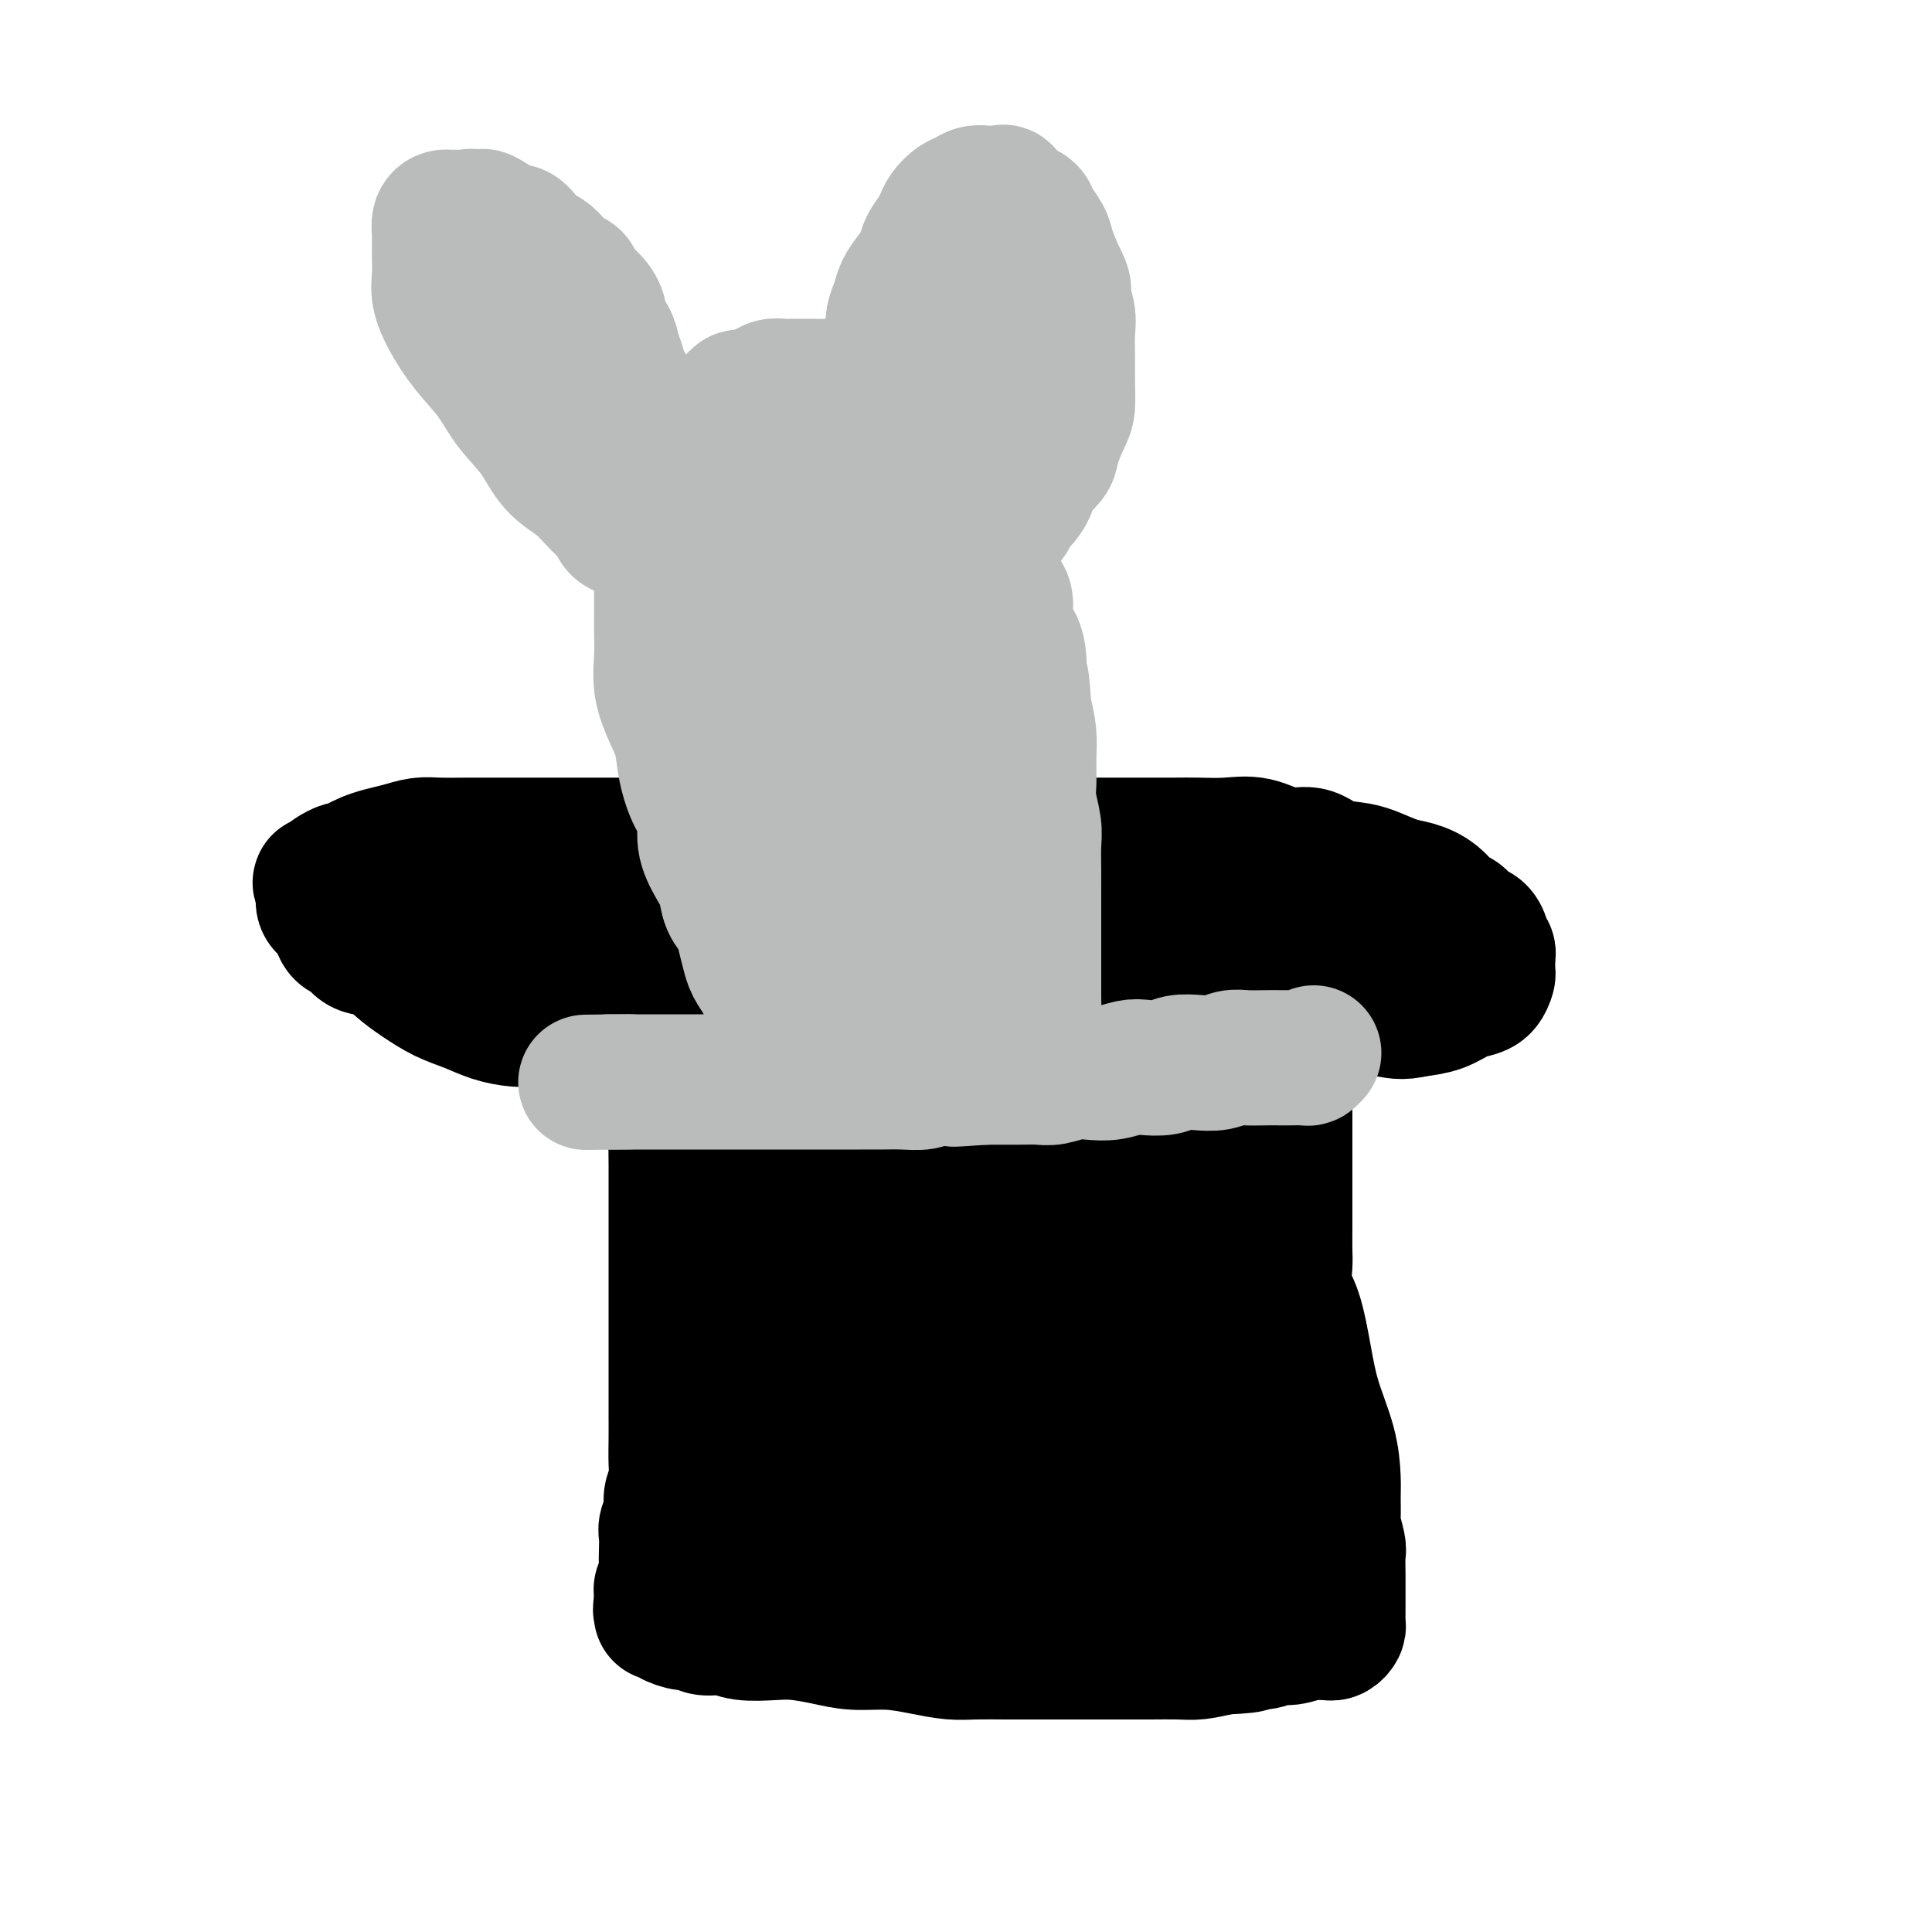 <svg viewBox='0 0 400 400' version='1.1' xmlns='http://www.w3.org/2000/svg' xmlns:xlink='http://www.w3.org/1999/xlink'><g fill='none' stroke='#000000' stroke-width='28' stroke-linecap='round' stroke-linejoin='round'><path d='M139,232c0.423,2.064 0.845,4.127 1,5c0.155,0.873 0.041,0.554 0,1c-0.041,0.446 -0.011,1.657 0,3c0.011,1.343 0.003,2.817 0,5c-0.003,2.183 -0.001,5.073 0,8c0.001,2.927 0.000,5.889 0,8c-0.000,2.111 -0.000,3.372 0,5c0.000,1.628 -0.000,3.624 0,5c0.000,1.376 0.000,2.131 0,4c-0.000,1.869 -0.000,4.852 0,7c0.000,2.148 0.001,3.460 0,5c-0.001,1.540 -0.004,3.308 0,5c0.004,1.692 0.016,3.310 0,5c-0.016,1.690 -0.061,3.454 0,5c0.061,1.546 0.226,2.875 0,4c-0.226,1.125 -0.845,2.048 -1,3c-0.155,0.952 0.154,1.935 0,3c-0.154,1.065 -0.772,2.214 -1,3c-0.228,0.786 -0.065,1.210 0,2c0.065,0.790 0.031,1.948 0,3c-0.031,1.052 -0.061,2.000 0,3c0.061,1.000 0.212,2.051 0,3c-0.212,0.949 -0.788,1.794 -1,2c-0.212,0.206 -0.061,-0.227 0,0c0.061,0.227 0.030,1.113 0,2'/><path d='M137,331c-0.463,3.895 -0.121,1.631 0,1c0.121,-0.631 0.019,0.369 0,1c-0.019,0.631 0.043,0.891 0,1c-0.043,0.109 -0.191,0.067 0,0c0.191,-0.067 0.721,-0.157 1,0c0.279,0.157 0.308,0.563 1,1c0.692,0.437 2.048,0.905 3,1c0.952,0.095 1.500,-0.185 2,0c0.500,0.185 0.953,0.833 2,1c1.047,0.167 2.687,-0.149 4,0c1.313,0.149 2.298,0.762 4,1c1.702,0.238 4.119,0.102 6,0c1.881,-0.102 3.225,-0.168 5,0c1.775,0.168 3.979,0.571 6,1c2.021,0.429 3.858,0.886 6,1c2.142,0.114 4.590,-0.113 7,0c2.410,0.113 4.783,0.566 7,1c2.217,0.434 4.280,0.848 6,1c1.720,0.152 3.099,0.041 5,0c1.901,-0.041 4.323,-0.011 6,0c1.677,0.011 2.608,0.003 4,0c1.392,-0.003 3.244,-0.001 5,0c1.756,0.001 3.414,-0.000 5,0c1.586,0.000 3.098,0.001 5,0c1.902,-0.001 4.195,-0.003 6,0c1.805,0.003 3.123,0.011 5,0c1.877,-0.011 4.313,-0.041 6,0c1.687,0.041 2.625,0.155 4,0c1.375,-0.155 3.188,-0.577 5,-1'/><path d='M253,341c9.366,-0.399 4.781,-0.895 4,-1c-0.781,-0.105 2.242,0.182 4,0c1.758,-0.182 2.250,-0.834 3,-1c0.750,-0.166 1.759,0.152 3,0c1.241,-0.152 2.715,-0.776 4,-1c1.285,-0.224 2.383,-0.048 3,0c0.617,0.048 0.754,-0.032 1,0c0.246,0.032 0.602,0.175 1,0c0.398,-0.175 0.839,-0.669 1,-1c0.161,-0.331 0.043,-0.499 0,-1c-0.043,-0.501 -0.012,-1.336 0,-2c0.012,-0.664 0.004,-1.159 0,-2c-0.004,-0.841 -0.005,-2.029 0,-3c0.005,-0.971 0.015,-1.725 0,-3c-0.015,-1.275 -0.057,-3.072 0,-4c0.057,-0.928 0.212,-0.987 0,-2c-0.212,-1.013 -0.790,-2.980 -1,-4c-0.210,-1.020 -0.052,-1.091 0,-2c0.052,-0.909 -0.002,-2.654 0,-4c0.002,-1.346 0.062,-2.292 0,-4c-0.062,-1.708 -0.245,-4.177 -1,-7c-0.755,-2.823 -2.083,-5.999 -3,-9c-0.917,-3.001 -1.423,-5.827 -2,-9c-0.577,-3.173 -1.227,-6.694 -2,-9c-0.773,-2.306 -1.671,-3.396 -2,-5c-0.329,-1.604 -0.088,-3.720 0,-5c0.088,-1.280 0.024,-1.724 0,-3c-0.024,-1.276 -0.006,-3.383 0,-5c0.006,-1.617 0.002,-2.743 0,-4c-0.002,-1.257 -0.000,-2.645 0,-4c0.000,-1.355 0.000,-2.678 0,-4'/><path d='M266,242c0.000,-4.355 0.000,-2.741 0,-3c-0.000,-0.259 -0.000,-2.390 0,-4c0.000,-1.610 0.000,-2.697 0,-4c-0.000,-1.303 -0.000,-2.821 0,-4c0.000,-1.179 0.000,-2.018 0,-3c-0.000,-0.982 -0.000,-2.108 0,-3c0.000,-0.892 0.001,-1.549 0,-2c-0.001,-0.451 -0.004,-0.694 0,-1c0.004,-0.306 0.013,-0.673 0,-1c-0.013,-0.327 -0.049,-0.613 0,-1c0.049,-0.387 0.184,-0.874 0,-1c-0.184,-0.126 -0.686,0.110 -1,0c-0.314,-0.110 -0.441,-0.565 -1,-1c-0.559,-0.435 -1.550,-0.849 -2,-1c-0.450,-0.151 -0.359,-0.041 -1,0c-0.641,0.041 -2.016,0.011 -3,0c-0.984,-0.011 -1.579,-0.003 -3,0c-1.421,0.003 -3.669,0.001 -6,0c-2.331,-0.001 -4.745,0.000 -7,0c-2.255,-0.000 -4.350,-0.001 -7,0c-2.650,0.001 -5.854,0.003 -9,0c-3.146,-0.003 -6.236,-0.011 -9,0c-2.764,0.011 -5.204,0.041 -8,0c-2.796,-0.041 -5.948,-0.154 -9,0c-3.052,0.154 -6.004,0.576 -9,1c-2.996,0.424 -6.034,0.849 -9,1c-2.966,0.151 -5.858,0.027 -9,0c-3.142,-0.027 -6.533,0.044 -9,0c-2.467,-0.044 -4.010,-0.204 -6,0c-1.990,0.204 -4.426,0.773 -6,1c-1.574,0.227 -2.287,0.114 -3,0'/><path d='M149,216c-17.991,0.464 -6.470,0.124 -3,0c3.470,-0.124 -1.112,-0.033 -3,0c-1.888,0.033 -1.083,0.009 -1,0c0.083,-0.009 -0.556,-0.002 -1,0c-0.444,0.002 -0.694,-0.000 -1,0c-0.306,0.000 -0.670,0.003 -1,0c-0.330,-0.003 -0.628,-0.012 -1,0c-0.372,0.012 -0.818,0.044 -1,0c-0.182,-0.044 -0.101,-0.164 0,0c0.101,0.164 0.221,0.613 1,1c0.779,0.387 2.217,0.713 3,1c0.783,0.287 0.910,0.535 2,1c1.090,0.465 3.142,1.148 5,2c1.858,0.852 3.521,1.875 6,3c2.479,1.125 5.772,2.353 9,4c3.228,1.647 6.390,3.713 10,6c3.610,2.287 7.669,4.795 11,7c3.331,2.205 5.934,4.108 8,5c2.066,0.892 3.595,0.775 5,1c1.405,0.225 2.686,0.792 4,1c1.314,0.208 2.662,0.056 4,0c1.338,-0.056 2.668,-0.015 4,0c1.332,0.015 2.666,0.004 4,0c1.334,-0.004 2.667,-0.002 4,0'/><path d='M217,248c4.185,0.278 2.148,-0.027 2,0c-0.148,0.027 1.594,0.385 3,0c1.406,-0.385 2.476,-1.512 4,-2c1.524,-0.488 3.501,-0.339 5,-1c1.499,-0.661 2.521,-2.134 4,-3c1.479,-0.866 3.416,-1.124 5,-2c1.584,-0.876 2.816,-2.371 4,-3c1.184,-0.629 2.319,-0.394 3,-1c0.681,-0.606 0.908,-2.054 1,-3c0.092,-0.946 0.048,-1.390 0,-2c-0.048,-0.610 -0.100,-1.385 0,-2c0.100,-0.615 0.353,-1.069 0,-2c-0.353,-0.931 -1.313,-2.340 -2,-3c-0.687,-0.660 -1.101,-0.572 -2,-1c-0.899,-0.428 -2.282,-1.373 -3,-2c-0.718,-0.627 -0.770,-0.937 -1,-1c-0.230,-0.063 -0.636,0.121 -1,0c-0.364,-0.121 -0.685,-0.545 -1,0c-0.315,0.545 -0.624,2.060 -1,3c-0.376,0.940 -0.820,1.305 -1,2c-0.180,0.695 -0.098,1.720 0,3c0.098,1.280 0.210,2.815 0,5c-0.210,2.185 -0.742,5.020 0,8c0.742,2.980 2.759,6.106 5,10c2.241,3.894 4.705,8.557 7,13c2.295,4.443 4.419,8.665 6,12c1.581,3.335 2.618,5.782 3,7c0.382,1.218 0.109,1.205 0,1c-0.109,-0.205 -0.055,-0.603 0,-1'/><path d='M257,283c3.181,6.239 0.632,0.838 -1,-2c-1.632,-2.838 -2.349,-3.111 -3,-4c-0.651,-0.889 -1.237,-2.394 -2,-4c-0.763,-1.606 -1.702,-3.314 -3,-5c-1.298,-1.686 -2.954,-3.350 -4,-5c-1.046,-1.650 -1.483,-3.287 -2,-5c-0.517,-1.713 -1.113,-3.502 -2,-5c-0.887,-1.498 -2.064,-2.705 -3,-4c-0.936,-1.295 -1.633,-2.679 -3,-4c-1.367,-1.321 -3.406,-2.580 -5,-4c-1.594,-1.420 -2.743,-3.000 -4,-4c-1.257,-1.000 -2.620,-1.421 -4,-2c-1.380,-0.579 -2.776,-1.317 -4,-2c-1.224,-0.683 -2.275,-1.311 -3,-2c-0.725,-0.689 -1.122,-1.439 -2,-2c-0.878,-0.561 -2.235,-0.934 -3,-1c-0.765,-0.066 -0.937,0.175 -1,0c-0.063,-0.175 -0.018,-0.764 0,-1c0.018,-0.236 0.009,-0.118 0,0'/><path d='M160,239c0.780,1.218 1.560,2.437 4,5c2.440,2.563 6.539,6.472 10,10c3.461,3.528 6.284,6.677 9,9c2.716,2.323 5.326,3.821 7,5c1.674,1.179 2.413,2.039 4,3c1.587,0.961 4.023,2.024 6,3c1.977,0.976 3.497,1.866 5,3c1.503,1.134 2.991,2.511 4,3c1.009,0.489 1.539,0.090 2,0c0.461,-0.090 0.855,0.130 1,0c0.145,-0.130 0.043,-0.609 0,-1c-0.043,-0.391 -0.025,-0.692 0,-1c0.025,-0.308 0.058,-0.622 0,-2c-0.058,-1.378 -0.209,-3.820 -1,-6c-0.791,-2.180 -2.224,-4.100 -4,-6c-1.776,-1.900 -3.895,-3.782 -6,-6c-2.105,-2.218 -4.197,-4.772 -6,-7c-1.803,-2.228 -3.317,-4.129 -5,-6c-1.683,-1.871 -3.533,-3.714 -5,-5c-1.467,-1.286 -2.550,-2.017 -4,-3c-1.450,-0.983 -3.268,-2.217 -4,-3c-0.732,-0.783 -0.377,-1.113 -1,-2c-0.623,-0.887 -2.222,-2.329 -3,-3c-0.778,-0.671 -0.734,-0.572 -1,-1c-0.266,-0.428 -0.841,-1.385 -1,-2c-0.159,-0.615 0.097,-0.890 0,-1c-0.097,-0.110 -0.549,-0.055 -1,0'/><path d='M170,225c-5.532,-6.032 -0.863,-1.613 1,0c1.863,1.613 0.918,0.419 1,0c0.082,-0.419 1.189,-0.065 3,0c1.811,0.065 4.326,-0.160 8,1c3.674,1.160 8.508,3.703 14,7c5.492,3.297 11.643,7.347 17,11c5.357,3.653 9.920,6.909 14,10c4.080,3.091 7.677,6.019 12,9c4.323,2.981 9.372,6.016 13,9c3.628,2.984 5.834,5.916 8,8c2.166,2.084 4.291,3.320 5,4c0.709,0.680 0.002,0.805 0,1c-0.002,0.195 0.701,0.461 0,0c-0.701,-0.461 -2.806,-1.650 -5,-3c-2.194,-1.350 -4.477,-2.862 -8,-6c-3.523,-3.138 -8.286,-7.904 -14,-13c-5.714,-5.096 -12.379,-10.522 -20,-16c-7.621,-5.478 -16.200,-11.006 -22,-15c-5.800,-3.994 -8.823,-6.453 -11,-8c-2.177,-1.547 -3.509,-2.184 -5,-3c-1.491,-0.816 -3.140,-1.813 -4,-2c-0.860,-0.187 -0.932,0.436 0,2c0.932,1.564 2.868,4.069 5,7c2.132,2.931 4.459,6.289 7,9c2.541,2.711 5.298,4.775 8,7c2.702,2.225 5.351,4.613 8,7'/><path d='M205,251c3.716,3.511 5.006,5.287 7,7c1.994,1.713 4.692,3.363 7,5c2.308,1.637 4.224,3.260 7,6c2.776,2.740 6.410,6.598 10,10c3.590,3.402 7.137,6.347 10,9c2.863,2.653 5.044,5.014 6,6c0.956,0.986 0.687,0.596 1,1c0.313,0.404 1.206,1.601 0,1c-1.206,-0.601 -4.512,-3.002 -7,-5c-2.488,-1.998 -4.160,-3.595 -7,-6c-2.840,-2.405 -6.850,-5.619 -11,-9c-4.150,-3.381 -8.442,-6.931 -14,-11c-5.558,-4.069 -12.383,-8.659 -18,-13c-5.617,-4.341 -10.027,-8.433 -14,-11c-3.973,-2.567 -7.511,-3.608 -10,-4c-2.489,-0.392 -3.930,-0.134 -5,0c-1.070,0.134 -1.769,0.146 -2,0c-0.231,-0.146 0.006,-0.450 0,0c-0.006,0.450 -0.254,1.653 1,3c1.254,1.347 4.011,2.838 7,5c2.989,2.162 6.211,4.994 11,9c4.789,4.006 11.147,9.186 17,14c5.853,4.814 11.203,9.262 16,13c4.797,3.738 9.043,6.766 12,9c2.957,2.234 4.627,3.673 6,5c1.373,1.327 2.451,2.541 3,3c0.549,0.459 0.571,0.162 1,0c0.429,-0.162 1.265,-0.189 0,-1c-1.265,-0.811 -4.633,-2.405 -8,-4'/><path d='M231,293c-3.061,-1.907 -7.215,-4.174 -12,-7c-4.785,-2.826 -10.203,-6.210 -16,-10c-5.797,-3.790 -11.973,-7.987 -17,-11c-5.027,-3.013 -8.907,-4.843 -12,-6c-3.093,-1.157 -5.401,-1.641 -7,-2c-1.599,-0.359 -2.491,-0.593 -3,-1c-0.509,-0.407 -0.636,-0.988 0,0c0.636,0.988 2.037,3.544 4,6c1.963,2.456 4.490,4.810 8,8c3.510,3.190 8.004,7.214 13,11c4.996,3.786 10.494,7.334 15,11c4.506,3.666 8.020,7.451 11,10c2.980,2.549 5.425,3.862 8,5c2.575,1.138 5.282,2.101 7,3c1.718,0.899 2.449,1.732 3,2c0.551,0.268 0.921,-0.031 1,0c0.079,0.031 -0.133,0.393 -1,0c-0.867,-0.393 -2.391,-1.541 -3,-2c-0.609,-0.459 -0.305,-0.230 0,0'/><path d='M186,281c-8.152,-5.579 -16.304,-11.158 -21,-14c-4.696,-2.842 -5.938,-2.946 -7,-3c-1.062,-0.054 -1.946,-0.059 -3,0c-1.054,0.059 -2.277,0.182 -3,0c-0.723,-0.182 -0.945,-0.669 -1,0c-0.055,0.669 0.056,2.496 0,4c-0.056,1.504 -0.280,2.687 0,4c0.280,1.313 1.063,2.756 2,4c0.937,1.244 2.030,2.289 3,3c0.970,0.711 1.819,1.089 3,2c1.181,0.911 2.694,2.356 4,3c1.306,0.644 2.406,0.486 4,1c1.594,0.514 3.681,1.699 6,4c2.319,2.301 4.869,5.716 8,9c3.131,3.284 6.843,6.436 10,10c3.157,3.564 5.760,7.541 8,11c2.240,3.459 4.116,6.401 5,8c0.884,1.599 0.776,1.853 1,2c0.224,0.147 0.781,0.185 1,0c0.219,-0.185 0.100,-0.592 -1,-2c-1.100,-1.408 -3.181,-3.817 -5,-6c-1.819,-2.183 -3.376,-4.140 -5,-6c-1.624,-1.860 -3.315,-3.623 -5,-5c-1.685,-1.377 -3.365,-2.369 -5,-3c-1.635,-0.631 -3.225,-0.901 -5,-1c-1.775,-0.099 -3.735,-0.026 -5,0c-1.265,0.026 -1.834,0.007 -3,0c-1.166,-0.007 -2.929,-0.002 -4,0c-1.071,0.002 -1.449,0.001 -2,0c-0.551,-0.001 -1.276,-0.000 -2,0'/><path d='M164,306c-3.618,-0.321 -2.163,-0.622 -2,-1c0.163,-0.378 -0.965,-0.833 -2,-1c-1.035,-0.167 -1.976,-0.046 -3,0c-1.024,0.046 -2.131,0.015 -3,0c-0.869,-0.015 -1.500,-0.016 -2,0c-0.500,0.016 -0.868,0.049 -1,0c-0.132,-0.049 -0.028,-0.180 0,0c0.028,0.180 -0.021,0.671 0,1c0.021,0.329 0.113,0.496 0,1c-0.113,0.504 -0.431,1.345 0,2c0.431,0.655 1.610,1.123 3,2c1.390,0.877 2.990,2.162 5,4c2.010,1.838 4.431,4.229 7,6c2.569,1.771 5.286,2.923 8,4c2.714,1.077 5.426,2.078 8,3c2.574,0.922 5.010,1.764 7,2c1.990,0.236 3.532,-0.133 5,0c1.468,0.133 2.860,0.768 4,1c1.140,0.232 2.027,0.062 3,0c0.973,-0.062 2.033,-0.017 3,0c0.967,0.017 1.841,0.006 3,0c1.159,-0.006 2.602,-0.005 4,0c1.398,0.005 2.750,0.016 4,0c1.250,-0.016 2.396,-0.060 4,0c1.604,0.060 3.664,0.223 5,0c1.336,-0.223 1.946,-0.833 3,-1c1.054,-0.167 2.550,0.110 4,0c1.450,-0.110 2.852,-0.607 4,-1c1.148,-0.393 2.040,-0.683 3,-1c0.960,-0.317 1.989,-0.662 3,-1c1.011,-0.338 2.006,-0.669 3,-1'/><path d='M244,325c3.445,-1.033 2.058,-1.117 2,-1c-0.058,0.117 1.212,0.434 2,0c0.788,-0.434 1.095,-1.619 2,-2c0.905,-0.381 2.407,0.041 3,0c0.593,-0.041 0.278,-0.546 1,-1c0.722,-0.454 2.480,-0.856 3,-1c0.520,-0.144 -0.199,-0.028 0,0c0.199,0.028 1.316,-0.031 2,0c0.684,0.031 0.936,0.152 1,0c0.064,-0.152 -0.059,-0.578 0,-1c0.059,-0.422 0.300,-0.842 0,-1c-0.300,-0.158 -1.142,-0.055 -2,0c-0.858,0.055 -1.731,0.061 -3,0c-1.269,-0.061 -2.932,-0.188 -5,0c-2.068,0.188 -4.541,0.691 -7,1c-2.459,0.309 -4.905,0.423 -7,1c-2.095,0.577 -3.837,1.615 -6,2c-2.163,0.385 -4.745,0.115 -7,0c-2.255,-0.115 -4.184,-0.076 -6,0c-1.816,0.076 -3.520,0.188 -5,0c-1.480,-0.188 -2.734,-0.677 -4,-1c-1.266,-0.323 -2.542,-0.479 -3,-1c-0.458,-0.521 -0.097,-1.408 0,-2c0.097,-0.592 -0.070,-0.891 0,-1c0.070,-0.109 0.378,-0.029 1,0c0.622,0.029 1.558,0.008 2,0c0.442,-0.008 0.388,-0.002 1,0c0.612,0.002 1.889,0.001 3,0c1.111,-0.001 2.055,-0.000 3,0'/><path d='M215,317c1.817,0.000 1.358,0.000 2,0c0.642,-0.000 2.385,-0.000 4,0c1.615,0.000 3.101,0.001 4,0c0.899,-0.001 1.211,-0.004 2,0c0.789,0.004 2.054,0.016 3,0c0.946,-0.016 1.574,-0.061 2,0c0.426,0.061 0.650,0.226 1,0c0.350,-0.226 0.826,-0.844 1,-1c0.174,-0.156 0.047,0.150 0,0c-0.047,-0.150 -0.013,-0.757 0,-1c0.013,-0.243 0.007,-0.121 0,0'/><path d='M130,207c-0.809,1.691 -1.618,3.381 -2,4c-0.382,0.619 -0.339,0.166 -1,0c-0.661,-0.166 -2.028,-0.045 -3,0c-0.972,0.045 -1.550,0.013 -2,0c-0.450,-0.013 -0.773,-0.005 -2,0c-1.227,0.005 -3.359,0.009 -5,0c-1.641,-0.009 -2.790,-0.032 -4,0c-1.210,0.032 -2.480,0.119 -4,0c-1.520,-0.119 -3.291,-0.443 -5,-1c-1.709,-0.557 -3.355,-1.347 -5,-2c-1.645,-0.653 -3.288,-1.168 -5,-2c-1.712,-0.832 -3.494,-1.981 -5,-3c-1.506,-1.019 -2.736,-1.907 -4,-3c-1.264,-1.093 -2.562,-2.390 -4,-3c-1.438,-0.610 -3.015,-0.534 -4,-1c-0.985,-0.466 -1.377,-1.473 -2,-2c-0.623,-0.527 -1.477,-0.574 -2,-1c-0.523,-0.426 -0.714,-1.231 -1,-2c-0.286,-0.769 -0.665,-1.502 -1,-2c-0.335,-0.498 -0.626,-0.760 -1,-1c-0.374,-0.240 -0.832,-0.456 -1,-1c-0.168,-0.544 -0.045,-1.416 0,-2c0.045,-0.584 0.013,-0.881 0,-1c-0.013,-0.119 -0.006,-0.059 0,0'/><path d='M67,184c-1.290,-2.034 -0.515,-1.119 0,-1c0.515,0.119 0.771,-0.560 1,-1c0.229,-0.440 0.431,-0.643 1,-1c0.569,-0.357 1.506,-0.869 2,-1c0.494,-0.131 0.547,0.120 1,0c0.453,-0.120 1.307,-0.610 2,-1c0.693,-0.390 1.225,-0.679 2,-1c0.775,-0.321 1.792,-0.675 3,-1c1.208,-0.325 2.608,-0.623 4,-1c1.392,-0.377 2.776,-0.833 4,-1c1.224,-0.167 2.288,-0.045 4,0c1.712,0.045 4.070,0.012 6,0c1.930,-0.012 3.430,-0.003 5,0c1.570,0.003 3.210,0.001 5,0c1.790,-0.001 3.730,-0.000 6,0c2.270,0.000 4.869,0.000 7,0c2.131,-0.000 3.792,-0.000 6,0c2.208,0.000 4.961,0.000 7,0c2.039,-0.000 3.363,-0.000 5,0c1.637,0.000 3.588,0.000 6,0c2.412,-0.000 5.286,-0.000 7,0c1.714,0.000 2.267,0.000 4,0c1.733,-0.000 4.644,-0.000 7,0c2.356,0.000 4.156,0.000 6,0c1.844,-0.000 3.733,-0.000 6,0c2.267,0.000 4.911,0.000 7,0c2.089,-0.000 3.623,-0.000 6,0c2.377,0.000 5.596,0.000 8,0c2.404,-0.000 3.993,-0.000 6,0c2.007,0.000 4.430,0.000 7,0c2.570,-0.000 5.285,-0.000 8,0'/><path d='M216,175c21.188,-0.000 9.660,-0.000 7,0c-2.660,0.000 3.550,0.001 7,0c3.450,-0.001 4.140,-0.002 6,0c1.860,0.002 4.891,0.009 7,0c2.109,-0.009 3.295,-0.032 5,0c1.705,0.032 3.928,0.120 6,0c2.072,-0.120 3.993,-0.449 6,0c2.007,0.449 4.100,1.678 6,2c1.900,0.322 3.607,-0.261 5,0c1.393,0.261 2.472,1.365 4,2c1.528,0.635 3.504,0.802 5,1c1.496,0.198 2.512,0.428 4,1c1.488,0.572 3.448,1.486 5,2c1.552,0.514 2.695,0.628 4,1c1.305,0.372 2.773,1.002 4,2c1.227,0.998 2.214,2.365 3,3c0.786,0.635 1.373,0.537 2,1c0.627,0.463 1.296,1.486 2,2c0.704,0.514 1.442,0.519 2,1c0.558,0.481 0.934,1.437 1,2c0.066,0.563 -0.179,0.732 0,1c0.179,0.268 0.781,0.634 1,1c0.219,0.366 0.056,0.732 0,1c-0.056,0.268 -0.006,0.439 0,1c0.006,0.561 -0.031,1.511 0,2c0.031,0.489 0.130,0.516 0,1c-0.130,0.484 -0.491,1.425 -1,2c-0.509,0.575 -1.167,0.783 -2,1c-0.833,0.217 -1.840,0.443 -3,1c-1.160,0.557 -2.474,1.445 -4,2c-1.526,0.555 -3.263,0.778 -5,1'/><path d='M293,209c-3.138,0.782 -3.985,0.235 -6,0c-2.015,-0.235 -5.200,-0.160 -8,0c-2.800,0.160 -5.214,0.404 -8,0c-2.786,-0.404 -5.943,-1.456 -9,-2c-3.057,-0.544 -6.013,-0.579 -9,-1c-2.987,-0.421 -6.004,-1.227 -9,-2c-2.996,-0.773 -5.972,-1.514 -9,-2c-3.028,-0.486 -6.109,-0.719 -9,-1c-2.891,-0.281 -5.593,-0.611 -8,-1c-2.407,-0.389 -4.520,-0.836 -7,-1c-2.480,-0.164 -5.326,-0.044 -8,0c-2.674,0.044 -5.177,0.013 -8,0c-2.823,-0.013 -5.966,-0.007 -9,0c-3.034,0.007 -5.957,0.016 -9,0c-3.043,-0.016 -6.205,-0.057 -9,0c-2.795,0.057 -5.224,0.212 -8,0c-2.776,-0.212 -5.899,-0.793 -9,-1c-3.101,-0.207 -6.179,-0.041 -9,0c-2.821,0.041 -5.383,-0.041 -8,0c-2.617,0.041 -5.288,0.207 -8,0c-2.712,-0.207 -5.463,-0.787 -8,-1c-2.537,-0.213 -4.858,-0.060 -7,0c-2.142,0.060 -4.103,0.026 -6,0c-1.897,-0.026 -3.729,-0.045 -5,0c-1.271,0.045 -1.982,0.153 -3,0c-1.018,-0.153 -2.341,-0.566 -3,-1c-0.659,-0.434 -0.652,-0.887 -1,-1c-0.348,-0.113 -1.052,0.114 -2,0c-0.948,-0.114 -2.140,-0.569 -3,-1c-0.860,-0.431 -1.389,-0.837 -2,-1c-0.611,-0.163 -1.306,-0.081 -2,0'/><path d='M84,193c-2.159,-0.559 -1.055,0.043 -1,0c0.055,-0.043 -0.937,-0.729 -1,-1c-0.063,-0.271 0.805,-0.125 2,0c1.195,0.125 2.718,0.230 5,0c2.282,-0.230 5.324,-0.793 9,-1c3.676,-0.207 7.985,-0.056 13,0c5.015,0.056 10.737,0.019 16,0c5.263,-0.019 10.068,-0.019 15,0c4.932,0.019 9.990,0.058 15,0c5.010,-0.058 9.972,-0.212 15,0c5.028,0.212 10.122,0.789 14,1c3.878,0.211 6.542,0.055 10,0c3.458,-0.055 7.711,-0.011 11,0c3.289,0.011 5.614,-0.012 8,0c2.386,0.012 4.834,0.059 7,0c2.166,-0.059 4.049,-0.222 6,0c1.951,0.222 3.969,0.830 6,1c2.031,0.170 4.076,-0.098 6,0c1.924,0.098 3.726,0.562 6,1c2.274,0.438 5.019,0.849 7,1c1.981,0.151 3.199,0.040 5,0c1.801,-0.040 4.185,-0.010 6,0c1.815,0.010 3.061,-0.000 4,0c0.939,0.000 1.571,0.010 2,0c0.429,-0.010 0.654,-0.041 1,0c0.346,0.041 0.813,0.155 1,0c0.187,-0.155 0.093,-0.577 0,-1'/><path d='M272,194c29.083,-0.101 7.792,-0.854 0,-1c-7.792,-0.146 -2.083,0.315 0,0c2.083,-0.315 0.542,-1.405 0,-2c-0.542,-0.595 -0.085,-0.696 0,-1c0.085,-0.304 -0.202,-0.812 -1,-1c-0.798,-0.188 -2.107,-0.057 -3,0c-0.893,0.057 -1.370,0.040 -3,0c-1.630,-0.040 -4.412,-0.104 -7,0c-2.588,0.104 -4.981,0.375 -8,1c-3.019,0.625 -6.665,1.603 -10,3c-3.335,1.397 -6.358,3.211 -10,4c-3.642,0.789 -7.901,0.551 -12,1c-4.099,0.449 -8.037,1.583 -12,2c-3.963,0.417 -7.949,0.115 -12,0c-4.051,-0.115 -8.166,-0.045 -12,0c-3.834,0.045 -7.389,0.064 -10,0c-2.611,-0.064 -4.280,-0.209 -7,0c-2.720,0.209 -6.491,0.774 -8,1c-1.509,0.226 -0.754,0.113 0,0'/></g>
<g fill='none' stroke='#BABBBB' stroke-width='28' stroke-linecap='round' stroke-linejoin='round'><path d='M272,218c-0.389,0.423 -0.778,0.845 -1,1c-0.222,0.155 -0.279,0.042 -1,0c-0.721,-0.042 -2.108,-0.012 -3,0c-0.892,0.012 -1.291,0.007 -2,0c-0.709,-0.007 -1.729,-0.016 -3,0c-1.271,0.016 -2.795,0.056 -4,0c-1.205,-0.056 -2.092,-0.207 -3,0c-0.908,0.207 -1.836,0.774 -3,1c-1.164,0.226 -2.565,0.112 -4,0c-1.435,-0.112 -2.904,-0.223 -4,0c-1.096,0.223 -1.819,0.778 -3,1c-1.181,0.222 -2.822,0.111 -4,0c-1.178,-0.111 -1.894,-0.222 -3,0c-1.106,0.222 -2.602,0.777 -4,1c-1.398,0.223 -2.698,0.112 -4,0c-1.302,-0.112 -2.606,-0.226 -4,0c-1.394,0.226 -2.876,0.793 -4,1c-1.124,0.207 -1.889,0.056 -3,0c-1.111,-0.056 -2.568,-0.015 -4,0c-1.432,0.015 -2.838,0.004 -4,0c-1.162,-0.004 -2.081,-0.002 -3,0'/><path d='M204,223c-11.175,0.790 -5.111,0.264 -4,0c1.111,-0.264 -2.729,-0.267 -5,0c-2.271,0.267 -2.973,0.804 -4,1c-1.027,0.196 -2.378,0.053 -4,0c-1.622,-0.053 -3.515,-0.014 -5,0c-1.485,0.014 -2.564,0.004 -4,0c-1.436,-0.004 -3.230,-0.001 -5,0c-1.770,0.001 -3.516,0.000 -5,0c-1.484,-0.000 -2.707,-0.000 -4,0c-1.293,0.000 -2.657,0.000 -4,0c-1.343,-0.000 -2.665,-0.000 -4,0c-1.335,0.000 -2.681,0.000 -4,0c-1.319,-0.000 -2.609,-0.000 -4,0c-1.391,0.000 -2.882,0.000 -4,0c-1.118,-0.000 -1.864,-0.000 -3,0c-1.136,0.000 -2.662,0.000 -4,0c-1.338,-0.000 -2.487,-0.000 -3,0c-0.513,0.000 -0.389,0.000 -1,0c-0.611,-0.000 -1.958,-0.000 -3,0c-1.042,0.000 -1.779,0.000 -2,0c-0.221,-0.000 0.075,-0.000 0,0c-0.075,0.000 -0.520,0.000 -1,0c-0.480,-0.000 -0.994,-0.000 -1,0c-0.006,0.000 0.497,0.000 1,0'/><path d='M127,224c-11.756,0.156 -2.644,0.044 1,0c3.644,-0.044 1.822,-0.022 0,0'/><path d='M215,214c-0.423,-1.666 -0.845,-3.332 -1,-4c-0.155,-0.668 -0.041,-0.338 0,-1c0.041,-0.662 0.011,-2.316 0,-3c-0.011,-0.684 -0.003,-0.399 0,-1c0.003,-0.601 0.001,-2.090 0,-3c-0.001,-0.910 -0.000,-1.243 0,-2c0.000,-0.757 0.000,-1.938 0,-3c-0.000,-1.062 0.000,-2.004 0,-3c-0.000,-0.996 -0.000,-2.044 0,-3c0.000,-0.956 0.001,-1.818 0,-3c-0.001,-1.182 -0.004,-2.683 0,-4c0.004,-1.317 0.015,-2.451 0,-4c-0.015,-1.549 -0.057,-3.512 0,-5c0.057,-1.488 0.212,-2.501 0,-4c-0.212,-1.499 -0.792,-3.485 -1,-5c-0.208,-1.515 -0.046,-2.561 0,-4c0.046,-1.439 -0.026,-3.272 0,-5c0.026,-1.728 0.150,-3.351 0,-5c-0.150,-1.649 -0.575,-3.325 -1,-5'/><path d='M212,147c-0.697,-11.037 -0.940,-5.128 -1,-4c-0.060,1.128 0.064,-2.525 0,-5c-0.064,-2.475 -0.317,-3.771 -1,-5c-0.683,-1.229 -1.797,-2.390 -2,-4c-0.203,-1.610 0.506,-3.669 0,-5c-0.506,-1.331 -2.228,-1.935 -3,-3c-0.772,-1.065 -0.595,-2.592 -1,-4c-0.405,-1.408 -1.394,-2.698 -2,-4c-0.606,-1.302 -0.830,-2.618 -1,-4c-0.170,-1.382 -0.287,-2.831 -1,-4c-0.713,-1.169 -2.022,-2.057 -3,-3c-0.978,-0.943 -1.626,-1.942 -2,-3c-0.374,-1.058 -0.475,-2.175 -1,-3c-0.525,-0.825 -1.473,-1.358 -2,-2c-0.527,-0.642 -0.634,-1.394 -1,-2c-0.366,-0.606 -0.990,-1.065 -2,-2c-1.010,-0.935 -2.406,-2.345 -3,-3c-0.594,-0.655 -0.384,-0.557 -1,-1c-0.616,-0.443 -2.056,-1.429 -3,-2c-0.944,-0.571 -1.393,-0.727 -2,-1c-0.607,-0.273 -1.374,-0.662 -2,-1c-0.626,-0.338 -1.112,-0.627 -2,-1c-0.888,-0.373 -2.177,-0.832 -3,-1c-0.823,-0.168 -1.179,-0.045 -2,0c-0.821,0.045 -2.107,0.011 -3,0c-0.893,-0.011 -1.393,-0.000 -2,0c-0.607,0.000 -1.320,-0.011 -2,0c-0.680,0.011 -1.327,0.044 -2,0c-0.673,-0.044 -1.374,-0.166 -2,0c-0.626,0.166 -1.179,0.619 -2,1c-0.821,0.381 -1.911,0.691 -3,1'/><path d='M155,82c-3.141,0.358 -1.993,0.254 -2,1c-0.007,0.746 -1.170,2.343 -2,3c-0.830,0.657 -1.325,0.374 -2,1c-0.675,0.626 -1.528,2.162 -2,3c-0.472,0.838 -0.564,0.979 -1,2c-0.436,1.021 -1.216,2.923 -2,4c-0.784,1.077 -1.573,1.329 -2,2c-0.427,0.671 -0.493,1.762 -1,3c-0.507,1.238 -1.456,2.622 -2,4c-0.544,1.378 -0.682,2.748 -1,4c-0.318,1.252 -0.817,2.385 -1,4c-0.183,1.615 -0.048,3.711 0,5c0.048,1.289 0.011,1.771 0,3c-0.011,1.229 0.003,3.206 0,5c-0.003,1.794 -0.022,3.405 0,5c0.022,1.595 0.085,3.173 0,5c-0.085,1.827 -0.319,3.903 0,6c0.319,2.097 1.190,4.215 2,6c0.810,1.785 1.561,3.235 2,5c0.439,1.765 0.568,3.844 1,6c0.432,2.156 1.166,4.390 2,6c0.834,1.610 1.766,2.598 2,4c0.234,1.402 -0.232,3.218 0,5c0.232,1.782 1.161,3.529 2,5c0.839,1.471 1.587,2.666 2,4c0.413,1.334 0.491,2.808 1,4c0.509,1.192 1.449,2.104 2,3c0.551,0.896 0.715,1.776 1,3c0.285,1.224 0.692,2.791 1,4c0.308,1.209 0.517,2.060 1,3c0.483,0.940 1.242,1.970 2,3'/><path d='M158,203c3.726,9.842 2.541,3.946 2,2c-0.541,-1.946 -0.439,0.057 0,1c0.439,0.943 1.215,0.827 2,1c0.785,0.173 1.580,0.635 2,1c0.420,0.365 0.467,0.633 1,1c0.533,0.367 1.553,0.833 2,1c0.447,0.167 0.321,0.036 1,0c0.679,-0.036 2.162,0.022 3,0c0.838,-0.022 1.030,-0.125 2,0c0.970,0.125 2.718,0.478 4,1c1.282,0.522 2.097,1.212 3,2c0.903,0.788 1.895,1.675 3,2c1.105,0.325 2.324,0.087 3,0c0.676,-0.087 0.810,-0.022 1,0c0.190,0.022 0.436,0.001 1,0c0.564,-0.001 1.448,0.019 2,0c0.552,-0.019 0.774,-0.075 1,0c0.226,0.075 0.456,0.282 1,0c0.544,-0.282 1.402,-1.054 2,-2c0.598,-0.946 0.934,-2.065 1,-3c0.066,-0.935 -0.140,-1.684 0,-3c0.140,-1.316 0.627,-3.199 1,-5c0.373,-1.801 0.634,-3.521 1,-6c0.366,-2.479 0.838,-5.718 1,-9c0.162,-3.282 0.014,-6.608 0,-10c-0.014,-3.392 0.107,-6.852 0,-10c-0.107,-3.148 -0.443,-5.984 -1,-9c-0.557,-3.016 -1.335,-6.210 -2,-9c-0.665,-2.790 -1.218,-5.174 -2,-8c-0.782,-2.826 -1.795,-6.093 -3,-9c-1.205,-2.907 -2.603,-5.453 -4,-8'/><path d='M186,124c-2.686,-7.875 -3.402,-6.061 -4,-7c-0.598,-0.939 -1.077,-4.630 -2,-7c-0.923,-2.370 -2.288,-3.420 -3,-4c-0.712,-0.580 -0.771,-0.691 -1,-1c-0.229,-0.309 -0.629,-0.815 -1,-1c-0.371,-0.185 -0.714,-0.050 -1,0c-0.286,0.050 -0.514,0.013 -1,0c-0.486,-0.013 -1.229,-0.004 -2,0c-0.771,0.004 -1.570,0.004 -2,0c-0.430,-0.004 -0.493,-0.010 -1,0c-0.507,0.010 -1.459,0.038 -2,0c-0.541,-0.038 -0.671,-0.140 -1,0c-0.329,0.140 -0.859,0.522 -1,1c-0.141,0.478 0.106,1.052 0,2c-0.106,0.948 -0.564,2.270 -1,4c-0.436,1.730 -0.849,3.866 -1,6c-0.151,2.134 -0.042,4.264 0,7c0.042,2.736 0.015,6.077 0,9c-0.015,2.923 -0.017,5.428 0,8c0.017,2.572 0.055,5.210 0,8c-0.055,2.790 -0.202,5.730 0,8c0.202,2.270 0.754,3.870 1,6c0.246,2.130 0.186,4.791 1,8c0.814,3.209 2.502,6.965 4,10c1.498,3.035 2.807,5.349 4,8c1.193,2.651 2.270,5.638 3,8c0.730,2.362 1.113,4.097 2,5c0.887,0.903 2.279,0.974 3,1c0.721,0.026 0.771,0.007 1,0c0.229,-0.007 0.637,-0.002 1,0c0.363,0.002 0.682,0.001 1,0'/><path d='M183,203c1.188,-0.063 1.159,-0.722 1,-1c-0.159,-0.278 -0.449,-0.177 0,-1c0.449,-0.823 1.637,-2.570 2,-4c0.363,-1.430 -0.098,-2.541 0,-4c0.098,-1.459 0.756,-3.264 1,-5c0.244,-1.736 0.075,-3.402 0,-6c-0.075,-2.598 -0.057,-6.130 0,-9c0.057,-2.870 0.151,-5.080 0,-8c-0.151,-2.920 -0.548,-6.550 -1,-10c-0.452,-3.450 -0.960,-6.721 -2,-10c-1.040,-3.279 -2.612,-6.566 -4,-10c-1.388,-3.434 -2.592,-7.016 -4,-10c-1.408,-2.984 -3.018,-5.370 -4,-7c-0.982,-1.630 -1.335,-2.503 -2,-3c-0.665,-0.497 -1.642,-0.616 -2,-1c-0.358,-0.384 -0.096,-1.032 0,-1c0.096,0.032 0.026,0.744 0,1c-0.026,0.256 -0.009,0.055 0,1c0.009,0.945 0.008,3.034 0,5c-0.008,1.966 -0.025,3.808 0,7c0.025,3.192 0.090,7.734 0,12c-0.090,4.266 -0.337,8.256 0,12c0.337,3.744 1.257,7.242 2,11c0.743,3.758 1.310,7.775 2,11c0.690,3.225 1.505,5.658 2,8c0.495,2.342 0.672,4.592 1,6c0.328,1.408 0.808,1.974 1,2c0.192,0.026 0.096,-0.487 0,-1'/><path d='M176,188c0.800,5.089 -1.200,-0.689 -2,-3c-0.800,-2.311 -0.400,-1.156 0,0'/><path d='M133,94c0.007,-1.512 0.014,-3.023 0,-4c-0.014,-0.977 -0.049,-1.419 0,-2c0.049,-0.581 0.182,-1.299 0,-2c-0.182,-0.701 -0.679,-1.384 -1,-2c-0.321,-0.616 -0.466,-1.165 -1,-2c-0.534,-0.835 -1.458,-1.957 -2,-3c-0.542,-1.043 -0.704,-2.007 -1,-3c-0.296,-0.993 -0.726,-2.014 -1,-3c-0.274,-0.986 -0.392,-1.936 -1,-3c-0.608,-1.064 -1.706,-2.243 -2,-3c-0.294,-0.757 0.217,-1.091 0,-2c-0.217,-0.909 -1.160,-2.393 -2,-3c-0.840,-0.607 -1.576,-0.338 -2,-1c-0.424,-0.662 -0.536,-2.257 -1,-3c-0.464,-0.743 -1.279,-0.635 -2,-1c-0.721,-0.365 -1.348,-1.202 -2,-2c-0.652,-0.798 -1.329,-1.558 -2,-2c-0.671,-0.442 -1.335,-0.566 -2,-1c-0.665,-0.434 -1.330,-1.177 -2,-2c-0.670,-0.823 -1.345,-1.726 -2,-2c-0.655,-0.274 -1.292,0.080 -2,0c-0.708,-0.080 -1.488,-0.594 -2,-1c-0.512,-0.406 -0.756,-0.703 -1,-1'/><path d='M102,46c-3.434,-2.415 -2.019,-0.451 -2,0c0.019,0.451 -1.357,-0.611 -2,-1c-0.643,-0.389 -0.553,-0.105 -1,0c-0.447,0.105 -1.430,0.030 -2,0c-0.570,-0.030 -0.727,-0.014 -1,0c-0.273,0.014 -0.662,0.025 -1,0c-0.338,-0.025 -0.627,-0.088 -1,0c-0.373,0.088 -0.832,0.325 -1,1c-0.168,0.675 -0.045,1.786 0,2c0.045,0.214 0.011,-0.471 0,0c-0.011,0.471 0.002,2.098 0,3c-0.002,0.902 -0.018,1.079 0,2c0.018,0.921 0.070,2.587 0,4c-0.070,1.413 -0.260,2.575 0,4c0.260,1.425 0.972,3.113 2,5c1.028,1.887 2.374,3.971 4,6c1.626,2.029 3.533,4.002 5,6c1.467,1.998 2.492,4.022 4,6c1.508,1.978 3.497,3.909 5,6c1.503,2.091 2.520,4.343 4,6c1.480,1.657 3.422,2.721 5,4c1.578,1.279 2.791,2.774 4,4c1.209,1.226 2.415,2.182 3,3c0.585,0.818 0.551,1.496 1,2c0.449,0.504 1.383,0.834 2,1c0.617,0.166 0.918,0.168 1,0c0.082,-0.168 -0.055,-0.507 0,-1c0.055,-0.493 0.301,-1.141 0,-2c-0.301,-0.859 -1.151,-1.930 -2,-3'/><path d='M129,104c-0.460,-1.353 -1.112,-1.735 -2,-3c-0.888,-1.265 -2.014,-3.414 -3,-5c-0.986,-1.586 -1.834,-2.611 -3,-4c-1.166,-1.389 -2.651,-3.144 -4,-5c-1.349,-1.856 -2.564,-3.814 -4,-6c-1.436,-2.186 -3.095,-4.600 -5,-7c-1.905,-2.400 -4.057,-4.785 -6,-7c-1.943,-2.215 -3.676,-4.259 -5,-6c-1.324,-1.741 -2.239,-3.181 -3,-4c-0.761,-0.819 -1.370,-1.019 -1,-1c0.370,0.019 1.718,0.258 3,1c1.282,0.742 2.500,1.988 4,4c1.500,2.012 3.284,4.791 6,8c2.716,3.209 6.364,6.850 9,10c2.636,3.150 4.262,5.811 6,8c1.738,2.189 3.590,3.906 5,5c1.410,1.094 2.380,1.564 3,2c0.620,0.436 0.892,0.839 1,1c0.108,0.161 0.054,0.081 0,0'/><path d='M184,82c0.422,-2.494 0.844,-4.989 1,-6c0.156,-1.011 0.045,-0.539 0,-1c-0.045,-0.461 -0.024,-1.856 0,-3c0.024,-1.144 0.051,-2.039 0,-3c-0.051,-0.961 -0.178,-1.990 0,-3c0.178,-1.010 0.663,-2.003 1,-3c0.337,-0.997 0.528,-2.000 1,-3c0.472,-1.000 1.226,-1.997 2,-3c0.774,-1.003 1.569,-2.012 2,-3c0.431,-0.988 0.500,-1.956 1,-3c0.500,-1.044 1.432,-2.163 2,-3c0.568,-0.837 0.771,-1.391 1,-2c0.229,-0.609 0.485,-1.273 1,-2c0.515,-0.727 1.289,-1.515 2,-2c0.711,-0.485 1.360,-0.665 2,-1c0.640,-0.335 1.271,-0.824 2,-1c0.729,-0.176 1.557,-0.041 2,0c0.443,0.041 0.503,-0.014 1,0c0.497,0.014 1.433,0.097 2,0c0.567,-0.097 0.767,-0.375 1,0c0.233,0.375 0.500,1.402 1,2c0.500,0.598 1.232,0.766 2,1c0.768,0.234 1.570,0.532 2,1c0.430,0.468 0.486,1.105 1,2c0.514,0.895 1.484,2.049 2,3c0.516,0.951 0.576,1.700 1,3c0.424,1.300 1.212,3.150 2,5'/><path d='M219,57c1.867,3.341 1.036,3.193 1,4c-0.036,0.807 0.723,2.569 1,4c0.277,1.431 0.072,2.530 0,4c-0.072,1.470 -0.013,3.310 0,5c0.013,1.690 -0.022,3.228 0,5c0.022,1.772 0.100,3.776 0,5c-0.100,1.224 -0.379,1.668 -1,3c-0.621,1.332 -1.583,3.554 -2,5c-0.417,1.446 -0.287,2.117 -1,3c-0.713,0.883 -2.267,1.977 -3,3c-0.733,1.023 -0.645,1.975 -1,3c-0.355,1.025 -1.153,2.124 -2,3c-0.847,0.876 -1.744,1.529 -2,2c-0.256,0.471 0.128,0.759 0,1c-0.128,0.241 -0.767,0.435 -1,0c-0.233,-0.435 -0.059,-1.499 0,-2c0.059,-0.501 0.005,-0.440 0,-1c-0.005,-0.560 0.040,-1.741 0,-3c-0.040,-1.259 -0.165,-2.596 0,-4c0.165,-1.404 0.618,-2.876 1,-5c0.382,-2.124 0.691,-4.902 1,-8c0.309,-3.098 0.619,-6.518 1,-10c0.381,-3.482 0.834,-7.027 1,-10c0.166,-2.973 0.044,-5.374 0,-8c-0.044,-2.626 -0.012,-5.476 0,-7c0.012,-1.524 0.003,-1.721 0,-2c-0.003,-0.279 -0.002,-0.639 0,-1'/></g>
</svg>